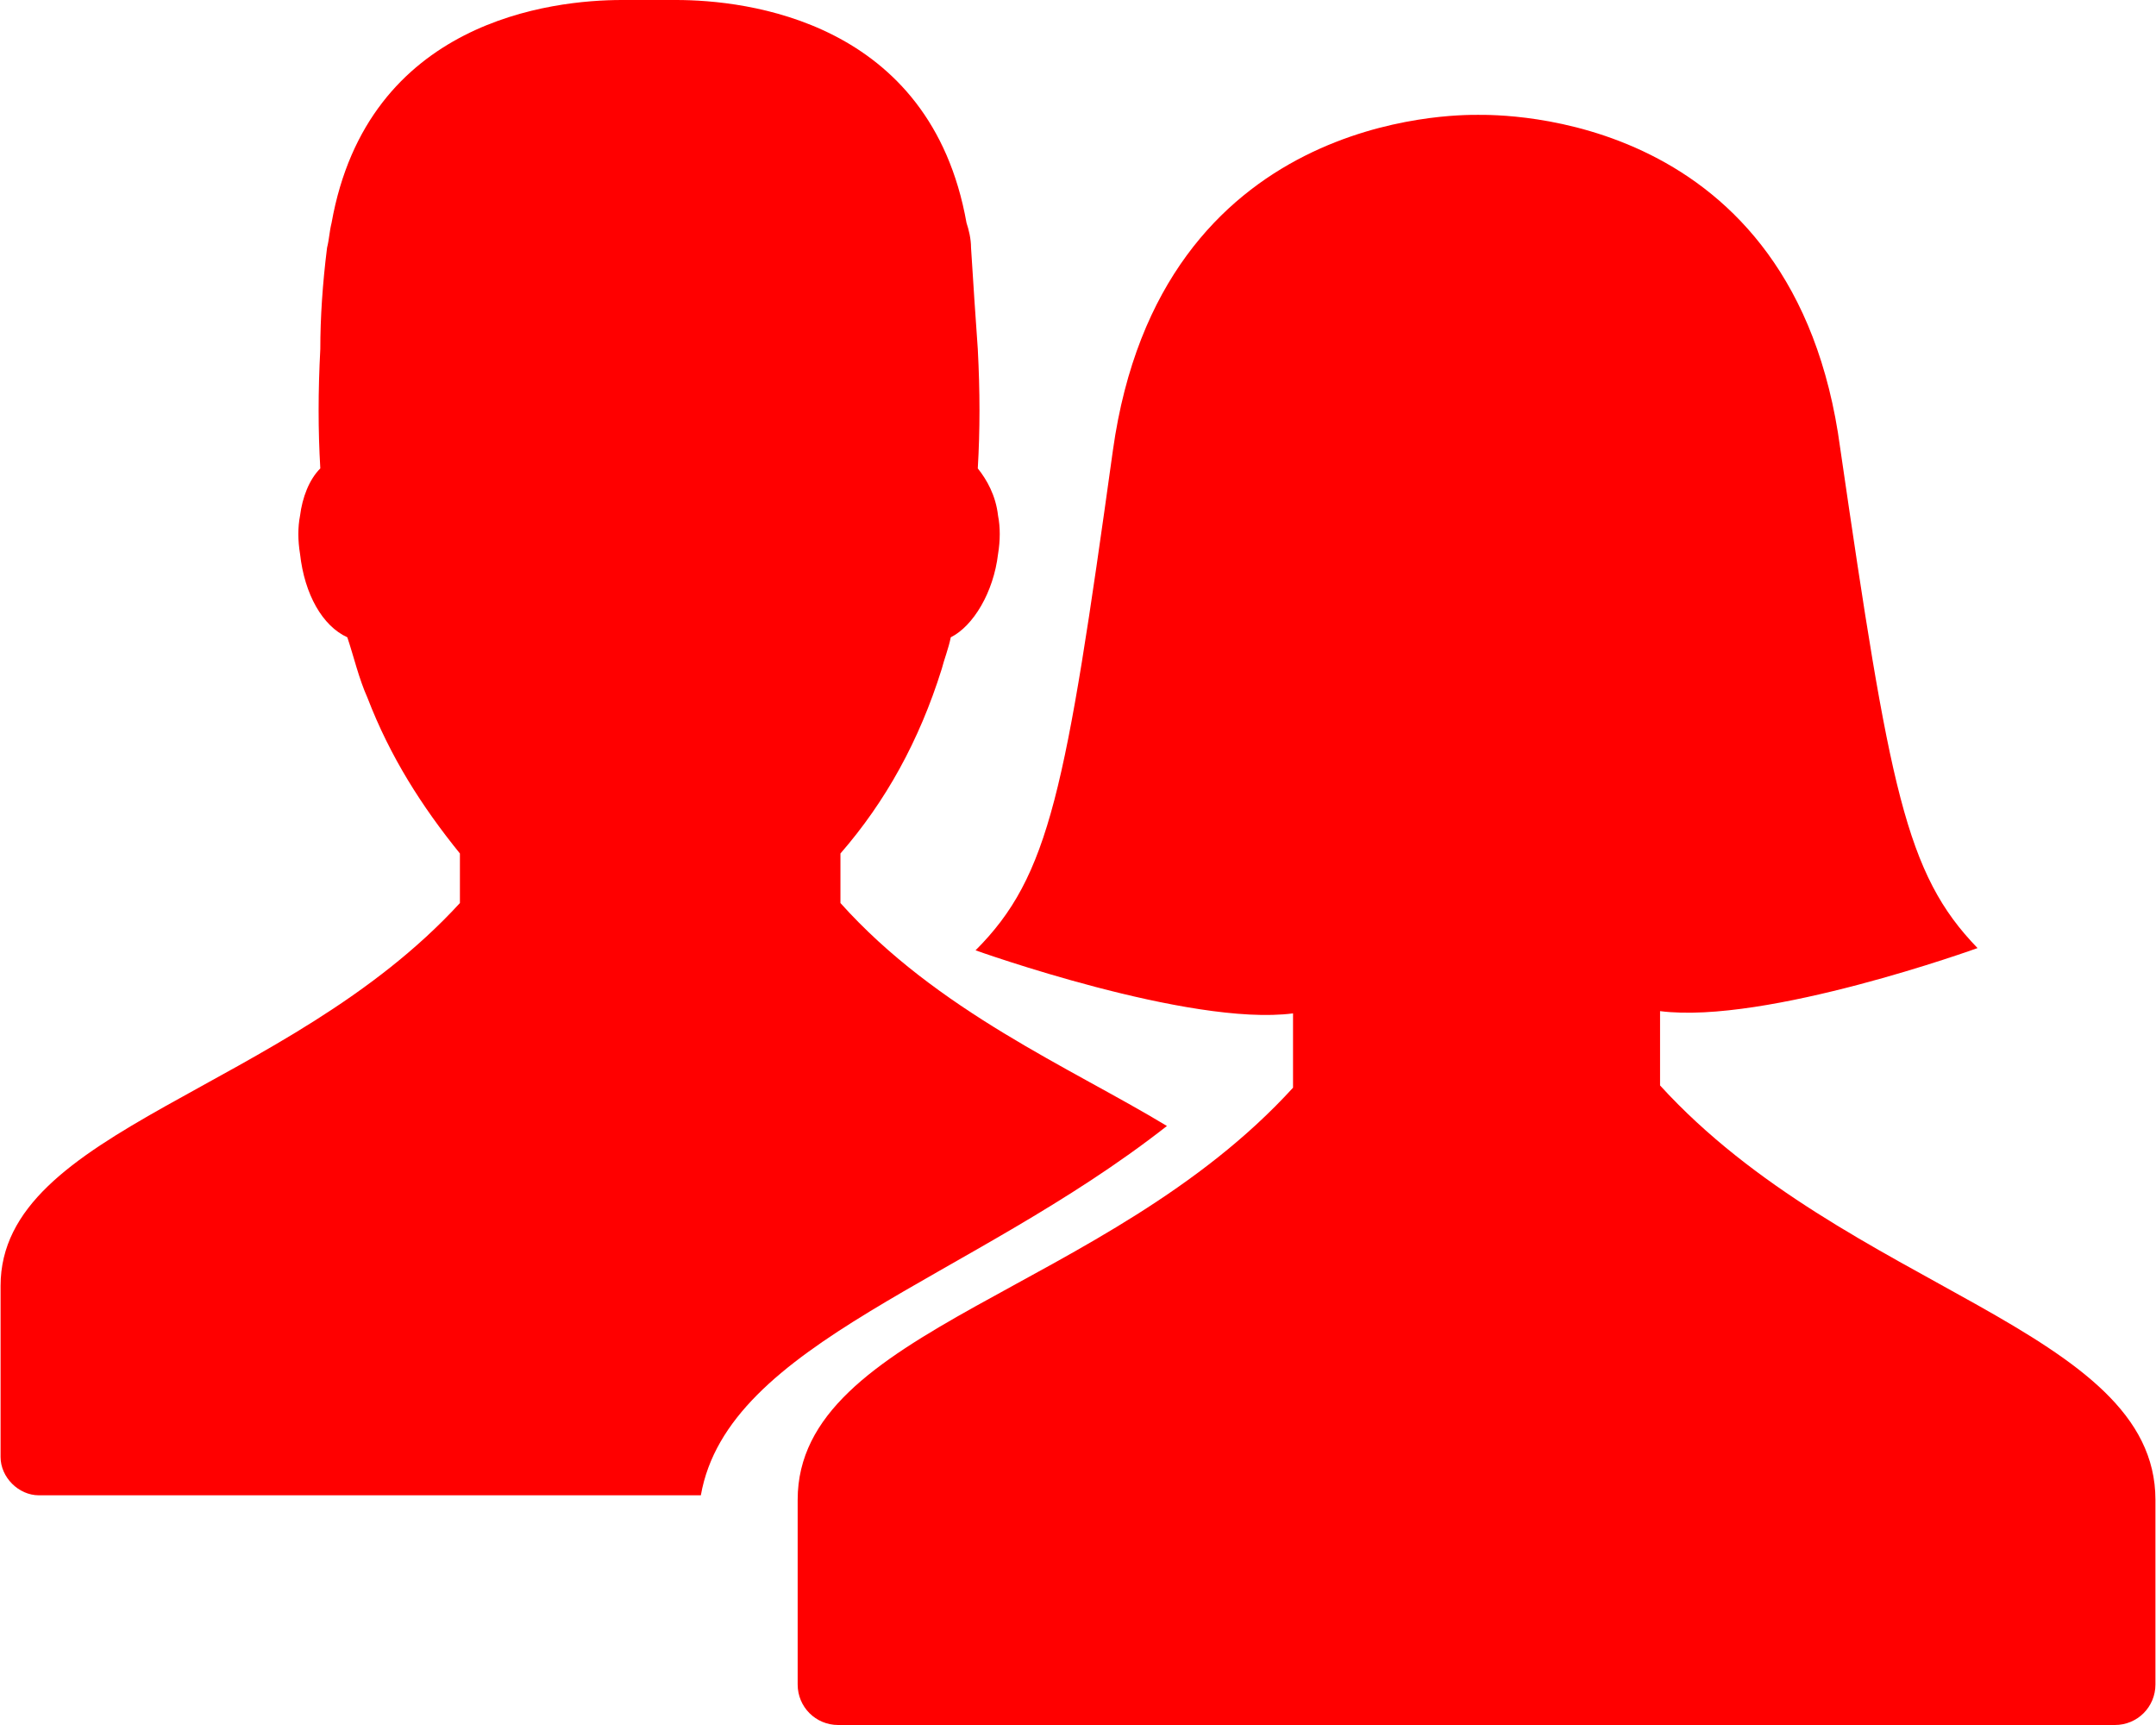 <?xml version="1.0" encoding="utf-8"?>
<!-- Generator: Adobe Illustrator 15.1.0, SVG Export Plug-In . SVG Version: 6.00 Build 0)  -->
<!DOCTYPE svg PUBLIC "-//W3C//DTD SVG 1.1//EN" "http://www.w3.org/Graphics/SVG/1.1/DTD/svg11.dtd">
<svg version="1.1" id="Layer_1" xmlns="http://www.w3.org/2000/svg" xmlns:xlink="http://www.w3.org/1999/xlink" x="0px" y="0px"
	 width="50" height="40" viewBox="25.196 0 749.608 600" enable-background="new 25.196 0 749.608 600"
	 xml:space="preserve">
<path fill="#ff0000" d="M430.94,391.645c-33.682-20.365-79.896-39.947-113.578-77.545v-17.233c15.666-18.016,27.416-39.165,35.248-64.229
	c0.783-3.133,2.35-7.05,3.133-10.966c7.833-3.917,14.882-15.666,16.449-28.981c0.783-4.7,0.783-9.399,0-13.316
	c-0.783-7.05-3.917-12.533-7.05-16.449c0.783-13.316,0.783-26.632,0-41.515c-0.783-10.966-1.566-22.715-2.35-35.248
	c0-3.133-0.784-6.266-1.567-8.616C348.694,7.05,284.465,0,260.183,0c-0.783,0-18.016,0-18.799,0
	c-24.282,0-88.512,7.05-101.044,77.546c-0.783,3.133-0.783,5.483-1.566,8.616c-1.567,12.532-2.35,24.282-2.35,35.248
	c-0.783,14.882-0.783,28.198,0,41.514c-3.917,3.917-6.266,10.183-7.049,16.449c-0.783,3.917-0.783,8.616,0,13.316
	c1.566,14.099,7.833,25.065,16.449,28.981c2.35,7.05,3.917,14.099,7.05,21.149c7.833,20.366,18.799,37.598,32.115,54.047V314.1l0,0
	c-60.313,65.796-159.791,78.328-159.791,133.159v59.529c0,7.05,6.266,13.316,13.316,13.316h230.287
	C278.198,466.841,362.01,445.692,430.94,391.645z"/>
<path fill="#ff0000" d="M602.48,377.546v-25.849c36.814,4.699,110.443-21.933,110.443-21.933c-25.064-25.849-30.548-55.613-47.78-173.89
	C649.478,38.381,546.867,39.948,539.034,39.948s-110.444-0.783-126.894,116.71c-16.449,118.276-21.932,148.042-47.78,173.89
	c0,0,74.412,26.632,110.443,21.933v25.849c-65.013,71.279-172.323,83.812-172.323,143.342V585.9c0,7.833,6.266,14.1,14.099,14.1
	h221.671h0.783h221.671c7.833,0,14.099-6.267,14.099-14.1v-64.229C774.804,462.141,667.493,448.825,602.48,377.546z"/>
</svg>
